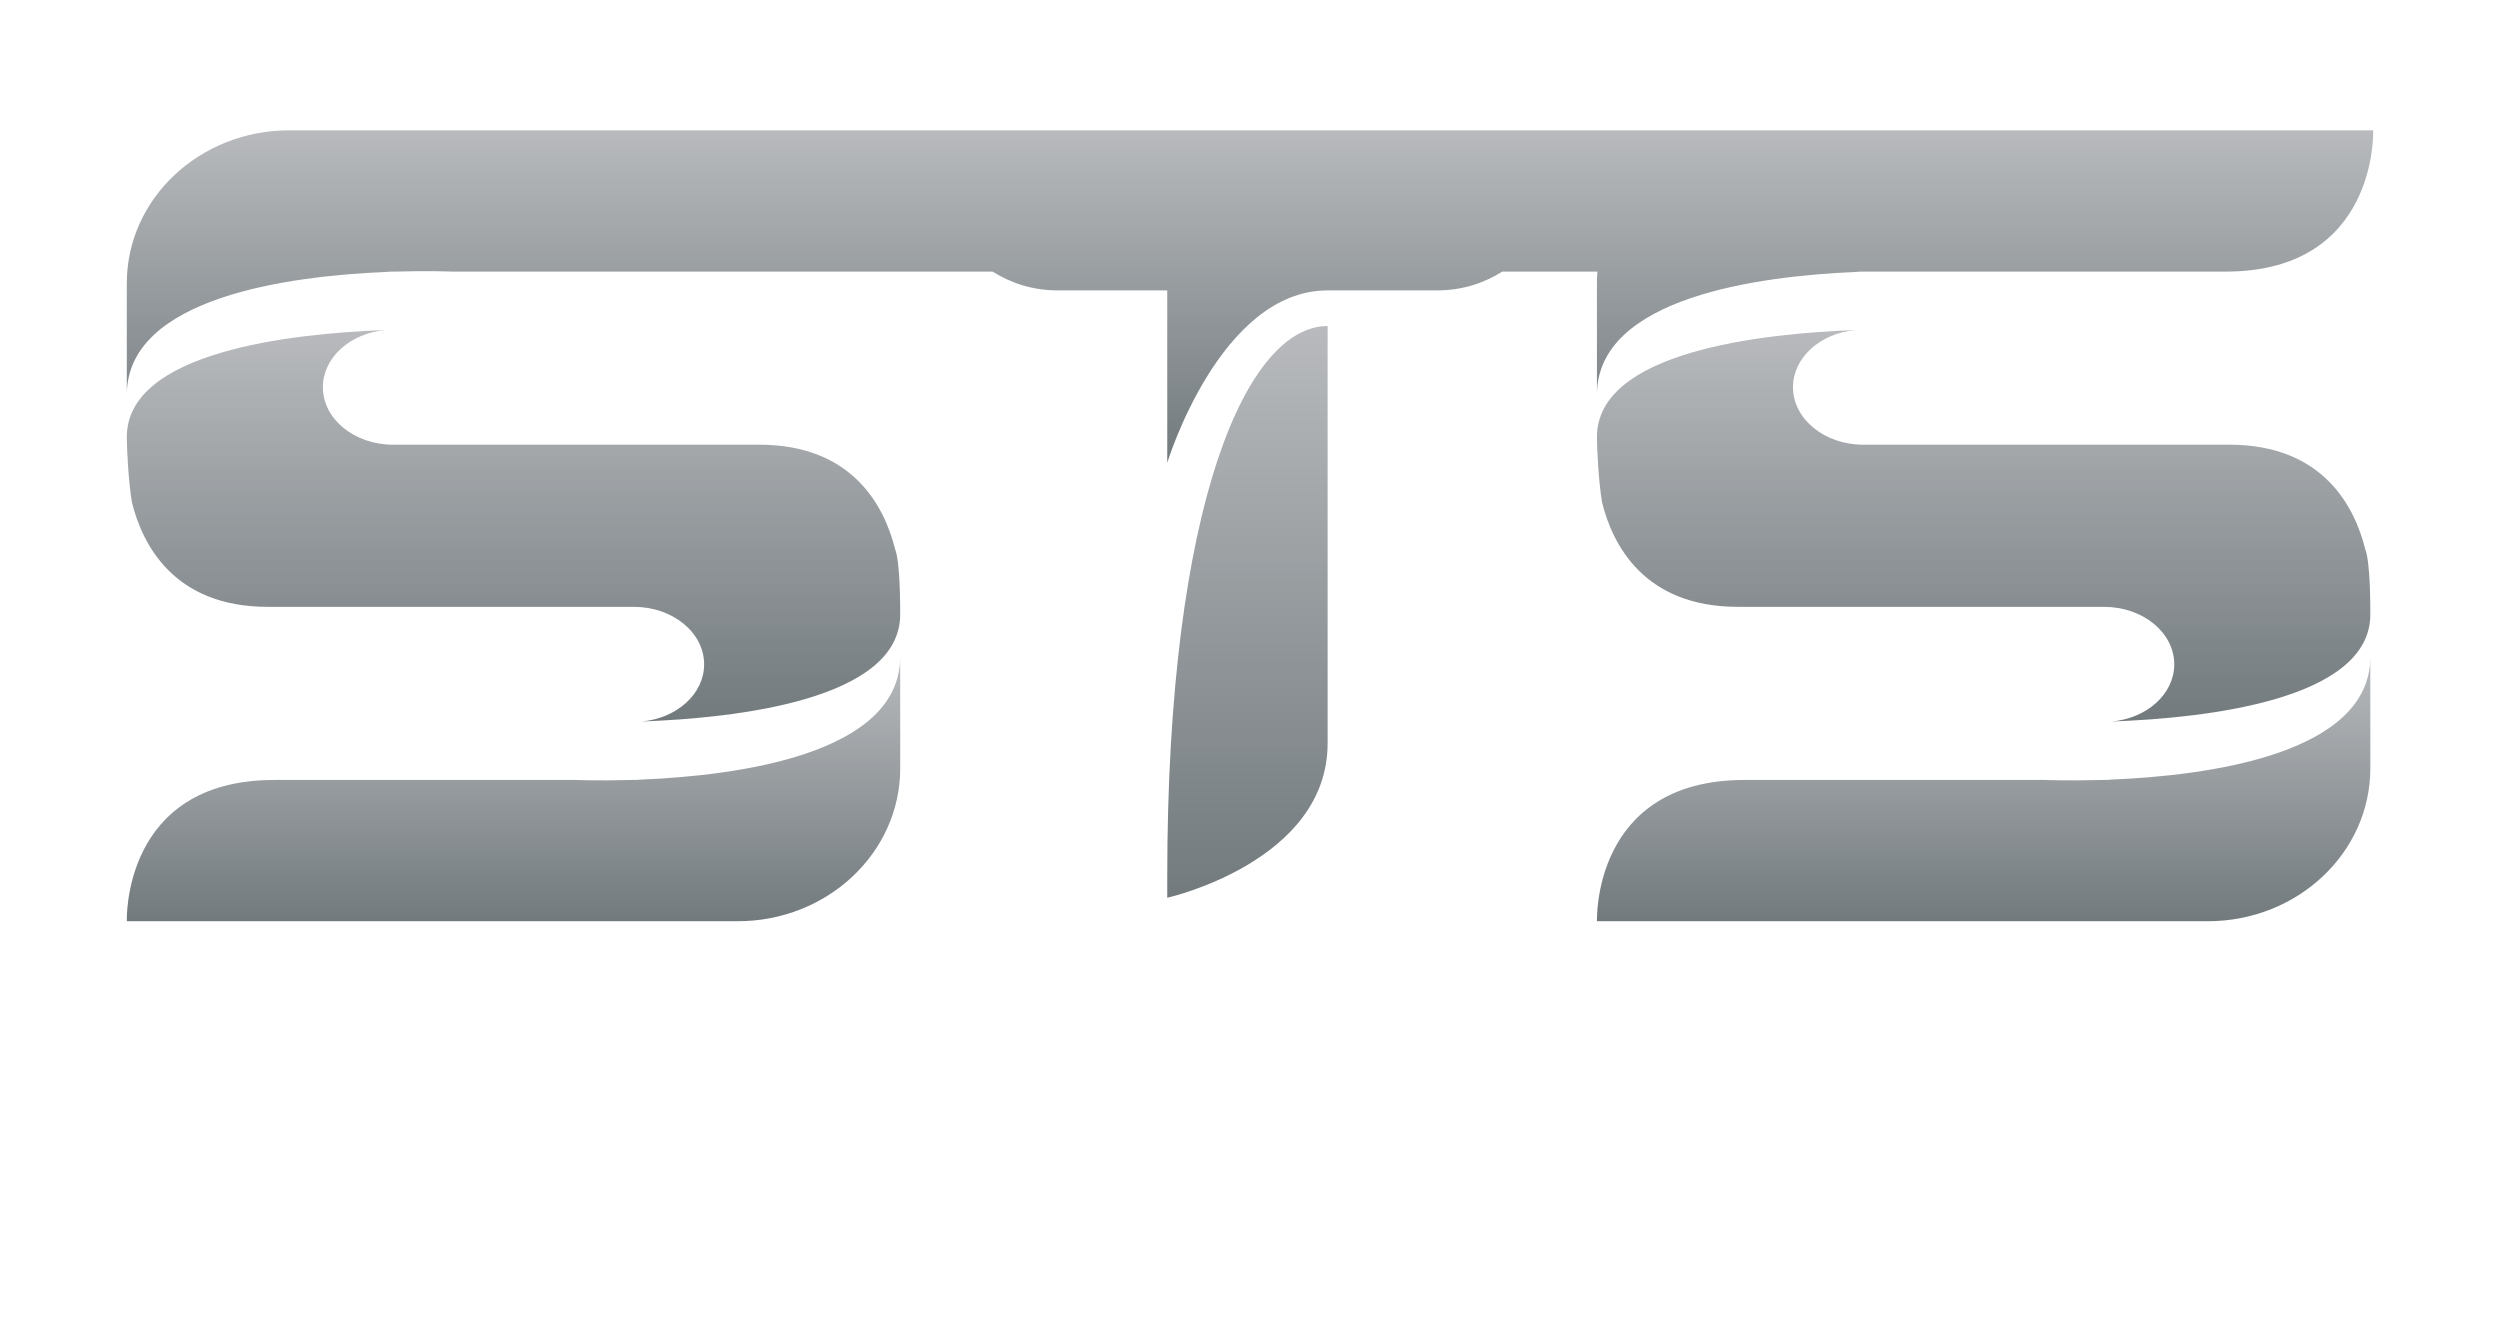 <svg width="138" height="73" viewBox="0 0 138 73" fill="none" xmlns="http://www.w3.org/2000/svg">
<g filter="url(#filter0_d_103_431)">
<path d="M49.406 29.111C48.835 26.816 47.112 23.354 41.909 23.354H21.697C19.558 23.354 17.823 21.934 17.823 20.18C17.823 18.544 19.335 17.197 21.277 17.025C16.04 17.215 7 18.225 7 22.932C7 23.471 7.077 25.325 7.285 26.549C7.856 28.843 9.579 32.305 14.782 32.305H34.993C37.133 32.305 38.868 33.726 38.868 35.479C38.868 37.115 37.356 38.462 35.414 38.634C40.651 38.444 49.691 37.434 49.691 32.727C49.691 32.188 49.69 29.819 49.406 29.111Z" fill="url(#paint0_linear_103_431)"/>
<path d="M7.001 49.659H40.718C45.673 49.659 49.691 45.881 49.691 41.221V35.058C49.691 40.462 40.651 41.621 35.414 41.839C35.276 41.853 35.136 41.861 34.993 41.861H34.812C33.003 41.915 31.776 41.861 31.776 41.861H15.144C6.715 41.86 7.001 49.659 7.001 49.659Z" fill="url(#paint1_linear_103_431)"/>
<path d="M130.557 29.111C129.986 26.816 128.263 23.354 123.06 23.354H102.849C100.709 23.354 98.974 21.934 98.974 20.18C98.974 18.544 100.486 17.197 102.428 17.025C97.191 17.215 88.151 18.225 88.151 22.932C88.151 23.471 88.228 25.325 88.436 26.549C89.007 28.843 90.73 32.305 95.933 32.305H116.145C118.285 32.305 120.019 33.726 120.019 35.479C120.019 37.115 118.508 38.462 116.566 38.634C121.802 38.444 130.842 37.434 130.842 32.727C130.842 32.188 130.842 29.819 130.557 29.111Z" fill="url(#paint2_linear_103_431)"/>
<path d="M88.153 49.659H121.869C126.824 49.659 130.842 45.881 130.842 41.221V35.058C130.842 40.462 121.802 41.621 116.566 41.839C116.427 41.853 116.287 41.861 116.145 41.861H115.964C114.154 41.915 112.927 41.861 112.927 41.861H96.296C87.867 41.86 88.153 49.659 88.153 49.659Z" fill="url(#paint3_linear_103_431)"/>
<path d="M73.285 16.804V39.832C73.285 46.379 64.432 48.363 64.432 48.363V47.188C64.432 26.493 68.859 16.804 73.285 16.804Z" fill="url(#paint4_linear_103_431)"/>
<path fill-rule="evenodd" clip-rule="evenodd" d="M130.999 6H130.841H97.124H87.87H49.848H15.973C11.017 6 7 9.778 7 14.438V20.601C7 15.197 16.04 14.038 21.276 13.821C21.415 13.807 21.555 13.799 21.697 13.799H21.878C23.688 13.744 24.914 13.799 24.914 13.799H54.791C55.8 14.434 56.993 14.837 58.395 14.837H64.432V24.352C64.432 24.352 67.33 14.837 73.286 14.837H79.323C80.725 14.837 81.918 14.434 82.927 13.799H88.177C88.16 14.01 88.151 14.223 88.151 14.438V20.601C88.151 15.197 97.191 14.038 102.427 13.821C102.566 13.807 102.706 13.799 102.848 13.799H103.029H106.065H122.697H122.855C131.285 13.799 130.999 6 130.999 6Z" fill="url(#paint5_linear_103_431)"/>
</g>
<path d="M10.414 68.352C10.205 68.352 9.98 68.344 9.74 68.328C9.507 68.32 9.267 68.305 9.019 68.282C8.779 68.251 8.55 68.224 8.333 68.2C8.116 68.169 7.922 68.135 7.752 68.096V66.968C7.969 66.984 8.221 66.999 8.507 67.015C8.802 67.03 9.108 67.042 9.426 67.049C9.744 67.057 10.05 67.061 10.344 67.061C10.654 67.061 10.929 67.034 11.17 66.98C11.41 66.918 11.596 66.813 11.728 66.666C11.859 66.519 11.925 66.309 11.925 66.038V65.631C11.925 65.329 11.84 65.097 11.669 64.934C11.499 64.771 11.247 64.69 10.914 64.69H10.112C9.329 64.69 8.724 64.519 8.298 64.178C7.88 63.837 7.67 63.252 7.67 62.423V61.981C7.67 61.152 7.899 60.555 8.356 60.191C8.821 59.819 9.484 59.633 10.344 59.633C10.639 59.633 10.941 59.648 11.251 59.679C11.569 59.703 11.871 59.733 12.158 59.772C12.444 59.811 12.689 59.854 12.89 59.9V61.028C12.549 61.005 12.158 60.981 11.716 60.958C11.282 60.935 10.879 60.923 10.507 60.923C10.213 60.923 9.953 60.954 9.728 61.016C9.503 61.078 9.333 61.191 9.217 61.353C9.1 61.508 9.042 61.741 9.042 62.051V62.33C9.042 62.694 9.139 62.95 9.333 63.097C9.534 63.244 9.821 63.318 10.193 63.318H11.088C11.592 63.318 12.007 63.411 12.332 63.597C12.658 63.783 12.898 64.039 13.053 64.364C13.216 64.682 13.297 65.046 13.297 65.457V66.003C13.297 66.639 13.173 67.127 12.925 67.468C12.677 67.809 12.336 68.041 11.902 68.165C11.468 68.29 10.972 68.352 10.414 68.352ZM14.796 61.063C14.649 61.063 14.575 60.993 14.575 60.853V59.795C14.575 59.641 14.649 59.563 14.796 59.563H15.889C15.959 59.563 16.009 59.586 16.04 59.633C16.079 59.679 16.098 59.733 16.098 59.795V60.853C16.098 60.993 16.028 61.063 15.889 61.063H14.796ZM14.61 68.282V62.051H16.052V68.282H14.61ZM19.376 68.305C18.965 68.305 18.62 68.235 18.341 68.096C18.07 67.956 17.865 67.739 17.725 67.445C17.594 67.15 17.528 66.759 17.528 66.271V59.412H18.969V66.073C18.969 66.352 18.996 66.569 19.051 66.724C19.113 66.879 19.198 66.991 19.306 67.061C19.415 67.123 19.547 67.166 19.702 67.189L20.225 67.259V68.305H19.376ZM22.697 68.282L20.523 62.051H21.999L23.557 66.945L25.15 62.051H26.615L24.348 68.282H22.697ZM29.837 68.34C29.163 68.34 28.624 68.247 28.221 68.061C27.826 67.875 27.539 67.553 27.361 67.096C27.182 66.631 27.093 65.988 27.093 65.166C27.093 64.329 27.178 63.682 27.349 63.225C27.52 62.76 27.802 62.434 28.198 62.248C28.593 62.062 29.128 61.969 29.802 61.969C30.399 61.969 30.875 62.031 31.232 62.155C31.596 62.272 31.86 62.485 32.022 62.795C32.193 63.097 32.278 63.527 32.278 64.085C32.278 64.48 32.2 64.798 32.045 65.038C31.89 65.271 31.666 65.438 31.371 65.538C31.084 65.639 30.744 65.689 30.348 65.689H28.523C28.539 66.077 28.589 66.387 28.674 66.619C28.767 66.844 28.93 67.007 29.163 67.108C29.403 67.208 29.752 67.259 30.209 67.259H32.092V68.107C31.774 68.169 31.437 68.224 31.081 68.27C30.732 68.317 30.317 68.34 29.837 68.34ZM28.512 64.817H30.209C30.48 64.817 30.678 64.767 30.802 64.666C30.933 64.558 30.999 64.364 30.999 64.085C30.999 63.814 30.96 63.601 30.883 63.446C30.805 63.291 30.678 63.182 30.499 63.12C30.321 63.05 30.089 63.016 29.802 63.016C29.476 63.016 29.221 63.066 29.035 63.167C28.849 63.267 28.713 63.45 28.628 63.713C28.55 63.969 28.512 64.337 28.512 64.817ZM33.557 68.282V62.051H34.673L34.999 63.05C35.247 62.748 35.522 62.492 35.824 62.283C36.127 62.074 36.487 61.969 36.906 61.969C36.991 61.969 37.08 61.977 37.173 61.993C37.266 62 37.351 62.016 37.429 62.039V63.504C37.32 63.488 37.204 63.477 37.08 63.469C36.956 63.461 36.836 63.457 36.719 63.457C36.479 63.457 36.258 63.484 36.057 63.539C35.863 63.593 35.681 63.678 35.511 63.794C35.34 63.903 35.169 64.043 34.999 64.213V68.282H33.557ZM43.388 68.282V60.993H40.924V59.703H47.283V60.993H44.83V68.282H43.388ZM50.227 68.34C49.739 68.34 49.317 68.29 48.96 68.189C48.604 68.088 48.313 67.918 48.088 67.677C47.864 67.437 47.697 67.112 47.588 66.701C47.48 66.29 47.426 65.775 47.426 65.155C47.426 64.511 47.48 63.984 47.588 63.574C47.697 63.155 47.864 62.83 48.088 62.597C48.321 62.357 48.615 62.194 48.972 62.109C49.328 62.016 49.747 61.969 50.227 61.969C50.723 61.969 51.15 62.02 51.506 62.12C51.863 62.214 52.153 62.376 52.378 62.609C52.603 62.841 52.769 63.167 52.878 63.585C52.986 63.996 53.041 64.519 53.041 65.155C53.041 65.782 52.986 66.305 52.878 66.724C52.777 67.135 52.614 67.46 52.39 67.701C52.165 67.933 51.874 68.1 51.518 68.2C51.161 68.293 50.731 68.34 50.227 68.34ZM50.227 67.189C50.468 67.189 50.673 67.17 50.843 67.131C51.014 67.084 51.153 66.995 51.262 66.864C51.378 66.724 51.463 66.519 51.518 66.247C51.572 65.968 51.599 65.6 51.599 65.143C51.599 64.694 51.572 64.333 51.518 64.062C51.463 63.791 51.378 63.589 51.262 63.457C51.153 63.318 51.014 63.229 50.843 63.19C50.673 63.144 50.468 63.12 50.227 63.12C49.995 63.12 49.793 63.144 49.623 63.19C49.452 63.229 49.313 63.318 49.204 63.457C49.096 63.589 49.011 63.791 48.949 64.062C48.894 64.333 48.867 64.694 48.867 65.143C48.867 65.6 48.894 65.968 48.949 66.247C49.011 66.519 49.096 66.724 49.204 66.864C49.313 66.995 49.452 67.084 49.623 67.131C49.793 67.17 49.995 67.189 50.227 67.189ZM54.321 68.282V62.051H55.495L55.763 62.702C56.019 62.508 56.329 62.334 56.693 62.179C57.065 62.024 57.448 61.946 57.844 61.946C58.332 61.946 58.716 62.047 58.995 62.248C59.274 62.442 59.471 62.706 59.587 63.039C59.711 63.372 59.773 63.736 59.773 64.132V68.282H58.332V64.306C58.332 64.081 58.289 63.891 58.204 63.736C58.119 63.581 57.999 63.461 57.844 63.376C57.696 63.291 57.514 63.248 57.297 63.248C57.096 63.248 56.906 63.267 56.728 63.306C56.557 63.345 56.394 63.403 56.239 63.481C56.084 63.558 55.926 63.651 55.763 63.76V68.282H54.321ZM62.805 71.153C62.41 71.153 62.057 71.095 61.747 70.979C61.437 70.87 61.193 70.7 61.015 70.467C60.844 70.243 60.759 69.967 60.759 69.642V69.421C60.759 69.08 60.856 68.789 61.05 68.549C61.243 68.317 61.491 68.138 61.794 68.014C62.096 67.89 62.41 67.828 62.735 67.828L63.154 68.305C62.96 68.305 62.785 68.336 62.63 68.398C62.475 68.46 62.352 68.553 62.258 68.677C62.166 68.801 62.119 68.956 62.119 69.142V69.328C62.119 69.607 62.212 69.808 62.398 69.933C62.584 70.064 62.847 70.13 63.188 70.13H64.456C64.812 70.13 65.091 70.06 65.293 69.921C65.502 69.789 65.606 69.584 65.606 69.305V69.107C65.606 68.937 65.572 68.793 65.502 68.677C65.432 68.561 65.32 68.468 65.165 68.398C65.01 68.336 64.8 68.305 64.537 68.305H62.979C62.359 68.305 61.89 68.185 61.573 67.945C61.263 67.704 61.108 67.402 61.108 67.038C61.108 66.728 61.197 66.472 61.375 66.271C61.561 66.069 61.817 65.933 62.142 65.864C61.879 65.74 61.669 65.581 61.514 65.387C61.367 65.193 61.263 64.984 61.201 64.759C61.139 64.535 61.108 64.306 61.108 64.073C61.108 63.601 61.205 63.217 61.398 62.923C61.592 62.62 61.875 62.4 62.247 62.26C62.619 62.113 63.08 62.039 63.63 62.039H66.99V62.841L65.885 62.992C65.963 63.07 66.044 63.163 66.13 63.271C66.223 63.38 66.3 63.523 66.362 63.702C66.424 63.88 66.455 64.112 66.455 64.399C66.455 64.748 66.382 65.066 66.234 65.352C66.095 65.639 65.862 65.868 65.537 66.038C65.211 66.209 64.773 66.294 64.223 66.294H63.165C62.917 66.294 62.716 66.333 62.561 66.41C62.406 66.488 62.328 66.619 62.328 66.805C62.328 66.96 62.39 67.069 62.514 67.131C62.638 67.193 62.77 67.224 62.91 67.224H64.758C65.231 67.224 65.63 67.286 65.955 67.41C66.288 67.534 66.54 67.728 66.711 67.991C66.881 68.255 66.967 68.603 66.967 69.037V69.235C66.967 69.832 66.773 70.301 66.385 70.642C66.006 70.983 65.421 71.153 64.63 71.153H62.805ZM63.398 65.213H64.072C64.359 65.213 64.58 65.17 64.735 65.085C64.897 64.992 65.006 64.872 65.06 64.725C65.122 64.57 65.153 64.399 65.153 64.213C65.153 63.95 65.111 63.74 65.025 63.585C64.948 63.422 64.832 63.306 64.677 63.236C64.529 63.167 64.347 63.132 64.13 63.132H63.479C63.13 63.132 62.863 63.209 62.677 63.364C62.499 63.519 62.41 63.783 62.41 64.155C62.41 64.527 62.495 64.798 62.665 64.969C62.836 65.131 63.08 65.213 63.398 65.213ZM69.758 68.352C69.184 68.352 68.739 68.193 68.421 67.875C68.103 67.549 67.944 67.077 67.944 66.457V62.051H69.386V66.038C69.386 66.449 69.479 66.724 69.665 66.864C69.858 67.003 70.118 67.073 70.444 67.073C70.715 67.073 70.978 67.03 71.234 66.945C71.49 66.86 71.73 66.736 71.955 66.573V62.051H73.396V68.282H72.222L71.955 67.631C71.66 67.817 71.323 67.983 70.943 68.131C70.571 68.278 70.176 68.352 69.758 68.352ZM77.393 68.34C76.718 68.34 76.18 68.247 75.777 68.061C75.381 67.875 75.095 67.553 74.916 67.096C74.738 66.631 74.649 65.988 74.649 65.166C74.649 64.329 74.734 63.682 74.905 63.225C75.075 62.76 75.358 62.434 75.753 62.248C76.149 62.062 76.683 61.969 77.358 61.969C77.954 61.969 78.431 62.031 78.788 62.155C79.152 62.272 79.415 62.485 79.578 62.795C79.749 63.097 79.834 63.527 79.834 64.085C79.834 64.48 79.756 64.798 79.601 65.038C79.446 65.271 79.222 65.438 78.927 65.538C78.64 65.639 78.299 65.689 77.904 65.689H76.079C76.094 66.077 76.145 66.387 76.23 66.619C76.323 66.844 76.486 67.007 76.718 67.108C76.959 67.208 77.307 67.259 77.765 67.259H79.648V68.107C79.33 68.169 78.993 68.224 78.636 68.27C78.288 68.317 77.873 68.34 77.393 68.34ZM76.067 64.817H77.765C78.036 64.817 78.233 64.767 78.357 64.666C78.489 64.558 78.555 64.364 78.555 64.085C78.555 63.814 78.516 63.601 78.439 63.446C78.361 63.291 78.233 63.182 78.055 63.12C77.877 63.05 77.644 63.016 77.358 63.016C77.032 63.016 76.776 63.066 76.59 63.167C76.404 63.267 76.269 63.45 76.184 63.713C76.106 63.969 76.067 64.337 76.067 64.817ZM86.76 68.352C86.55 68.352 86.326 68.344 86.085 68.328C85.853 68.32 85.613 68.305 85.365 68.282C85.124 68.251 84.896 68.224 84.679 68.2C84.462 68.169 84.268 68.135 84.098 68.096V66.968C84.315 66.984 84.567 66.999 84.853 67.015C85.148 67.03 85.454 67.042 85.772 67.049C86.089 67.057 86.395 67.061 86.69 67.061C87 67.061 87.275 67.034 87.515 66.98C87.756 66.918 87.942 66.813 88.073 66.666C88.205 66.519 88.271 66.309 88.271 66.038V65.631C88.271 65.329 88.186 65.097 88.015 64.934C87.845 64.771 87.593 64.69 87.26 64.69H86.457C85.675 64.69 85.07 64.519 84.644 64.178C84.225 63.837 84.016 63.252 84.016 62.423V61.981C84.016 61.152 84.245 60.555 84.702 60.191C85.167 59.819 85.83 59.633 86.69 59.633C86.984 59.633 87.287 59.648 87.597 59.679C87.915 59.703 88.217 59.733 88.504 59.772C88.79 59.811 89.034 59.854 89.236 59.9V61.028C88.895 61.005 88.504 60.981 88.062 60.958C87.628 60.935 87.225 60.923 86.853 60.923C86.558 60.923 86.299 60.954 86.074 61.016C85.849 61.078 85.679 61.191 85.562 61.353C85.446 61.508 85.388 61.741 85.388 62.051V62.33C85.388 62.694 85.485 62.95 85.679 63.097C85.88 63.244 86.167 63.318 86.539 63.318H87.434C87.938 63.318 88.352 63.411 88.678 63.597C89.003 63.783 89.244 64.039 89.399 64.364C89.561 64.682 89.643 65.046 89.643 65.457V66.003C89.643 66.639 89.519 67.127 89.271 67.468C89.023 67.809 88.682 68.041 88.248 68.165C87.814 68.29 87.318 68.352 86.76 68.352ZM92.246 68.352C91.781 68.352 91.402 68.212 91.107 67.933C90.813 67.654 90.665 67.27 90.665 66.782V66.259C90.665 65.778 90.828 65.387 91.154 65.085C91.487 64.783 91.994 64.632 92.676 64.632H94.455V64.085C94.455 63.868 94.416 63.686 94.339 63.539C94.261 63.392 94.122 63.283 93.92 63.213C93.719 63.136 93.413 63.097 93.002 63.097H91.119V62.26C91.405 62.182 91.743 62.117 92.13 62.062C92.518 62 92.979 61.969 93.513 61.969C94.025 61.962 94.459 62.024 94.815 62.155C95.172 62.279 95.439 62.489 95.618 62.783C95.804 63.078 95.897 63.481 95.897 63.992V68.282H94.769L94.525 67.608C94.471 67.654 94.374 67.716 94.234 67.793C94.095 67.871 93.92 67.956 93.711 68.049C93.502 68.135 93.269 68.208 93.014 68.27C92.766 68.324 92.51 68.352 92.246 68.352ZM92.944 67.34C93.045 67.34 93.157 67.329 93.281 67.305C93.413 67.274 93.544 67.243 93.676 67.212C93.808 67.174 93.928 67.139 94.037 67.108C94.153 67.069 94.246 67.034 94.316 67.003C94.393 66.972 94.44 66.953 94.455 66.945V65.317L93.107 65.387C92.75 65.418 92.49 65.511 92.328 65.666C92.173 65.821 92.095 66.026 92.095 66.282V66.538C92.095 66.732 92.134 66.891 92.211 67.015C92.297 67.131 92.401 67.212 92.525 67.259C92.657 67.305 92.797 67.332 92.944 67.34ZM99.173 68.305C98.762 68.305 98.418 68.235 98.138 68.096C97.867 67.956 97.662 67.739 97.522 67.445C97.391 67.15 97.325 66.759 97.325 66.271V59.412H98.766V66.073C98.766 66.352 98.793 66.569 98.848 66.724C98.91 66.879 98.995 66.991 99.103 67.061C99.212 67.123 99.344 67.166 99.499 67.189L100.022 67.259V68.305H99.173ZM103.424 68.34C102.75 68.34 102.211 68.247 101.808 68.061C101.413 67.875 101.126 67.553 100.948 67.096C100.77 66.631 100.68 65.988 100.68 65.166C100.68 64.329 100.766 63.682 100.936 63.225C101.107 62.76 101.39 62.434 101.785 62.248C102.18 62.062 102.715 61.969 103.389 61.969C103.986 61.969 104.462 62.031 104.819 62.155C105.183 62.272 105.447 62.485 105.609 62.795C105.78 63.097 105.865 63.527 105.865 64.085C105.865 64.48 105.788 64.798 105.633 65.038C105.478 65.271 105.253 65.438 104.958 65.538C104.672 65.639 104.331 65.689 103.935 65.689H102.11C102.126 66.077 102.176 66.387 102.261 66.619C102.354 66.844 102.517 67.007 102.75 67.108C102.99 67.208 103.339 67.259 103.796 67.259H105.679V68.107C105.361 68.169 105.024 68.224 104.668 68.27C104.319 68.317 103.904 68.34 103.424 68.34ZM102.099 64.817H103.796C104.067 64.817 104.265 64.767 104.389 64.666C104.521 64.558 104.586 64.364 104.586 64.085C104.586 63.814 104.548 63.601 104.47 63.446C104.393 63.291 104.265 63.182 104.087 63.12C103.908 63.05 103.676 63.016 103.389 63.016C103.064 63.016 102.808 63.066 102.622 63.167C102.436 63.267 102.3 63.45 102.215 63.713C102.137 63.969 102.099 64.337 102.099 64.817ZM109.377 68.352C109.198 68.352 108.993 68.344 108.761 68.328C108.536 68.32 108.307 68.305 108.075 68.282C107.85 68.266 107.641 68.243 107.447 68.212C107.253 68.181 107.094 68.146 106.97 68.107V67.259H109.656C109.849 67.259 110.012 67.243 110.144 67.212C110.283 67.181 110.388 67.119 110.458 67.026C110.528 66.933 110.562 66.794 110.562 66.608V66.387C110.562 66.193 110.497 66.042 110.365 65.933C110.241 65.817 110.02 65.759 109.702 65.759H108.761C108.396 65.759 108.071 65.709 107.784 65.608C107.505 65.507 107.284 65.337 107.121 65.097C106.959 64.856 106.877 64.531 106.877 64.12V63.771C106.877 63.376 106.951 63.05 107.098 62.795C107.253 62.531 107.505 62.334 107.854 62.202C108.21 62.062 108.683 61.993 109.272 61.993C109.52 61.993 109.787 62.004 110.074 62.028C110.361 62.051 110.636 62.082 110.9 62.12C111.163 62.151 111.372 62.19 111.527 62.237V63.085H108.993C108.706 63.085 108.485 63.136 108.33 63.236C108.183 63.33 108.11 63.508 108.11 63.771V63.992C108.11 64.163 108.144 64.29 108.214 64.376C108.284 64.461 108.389 64.519 108.528 64.55C108.668 64.581 108.834 64.597 109.028 64.597H109.993C110.605 64.597 111.058 64.736 111.353 65.015C111.647 65.294 111.795 65.689 111.795 66.201V66.712C111.795 67.131 111.698 67.46 111.504 67.701C111.31 67.941 111.031 68.111 110.667 68.212C110.311 68.305 109.88 68.352 109.377 68.352ZM116.103 68.282V59.703H117.533V68.282H116.103ZM119.065 68.282V62.051H120.239L120.506 62.702C120.762 62.508 121.072 62.334 121.436 62.179C121.808 62.024 122.192 61.946 122.587 61.946C123.075 61.946 123.459 62.047 123.738 62.248C124.017 62.442 124.215 62.706 124.331 63.039C124.455 63.372 124.517 63.736 124.517 64.132V68.282H123.075V64.306C123.075 64.081 123.033 63.891 122.948 63.736C122.862 63.581 122.742 63.461 122.587 63.376C122.44 63.291 122.258 63.248 122.041 63.248C121.839 63.248 121.649 63.267 121.471 63.306C121.301 63.345 121.138 63.403 120.983 63.481C120.828 63.558 120.669 63.651 120.506 63.76V68.282H119.065ZM128.339 68.352C127.967 68.352 127.622 68.305 127.304 68.212C126.994 68.111 126.723 67.945 126.491 67.712C126.258 67.472 126.076 67.146 125.944 66.736C125.82 66.325 125.758 65.809 125.758 65.189C125.758 64.554 125.816 64.027 125.933 63.608C126.057 63.19 126.231 62.861 126.456 62.62C126.68 62.38 126.952 62.214 127.269 62.12C127.595 62.02 127.963 61.969 128.374 61.969C128.723 61.969 129.075 61.989 129.432 62.028C129.788 62.059 130.145 62.12 130.501 62.214V63.039H128.804C128.432 63.039 128.13 63.097 127.897 63.213C127.665 63.33 127.49 63.543 127.374 63.853C127.258 64.163 127.2 64.608 127.2 65.189C127.2 65.763 127.258 66.201 127.374 66.503C127.49 66.798 127.665 66.999 127.897 67.108C128.137 67.208 128.444 67.259 128.816 67.259H130.594V68.073C130.408 68.127 130.191 68.177 129.943 68.224C129.695 68.262 129.432 68.293 129.153 68.317C128.881 68.34 128.61 68.352 128.339 68.352Z" fill="white"/>
<defs>
<filter id="filter0_d_103_431" x="0.141" y="0.334" width="137.717" height="57.376" filterUnits="userSpaceOnUse" color-interpolation-filters="sRGB">
<feFlood flood-opacity="0" result="BackgroundImageFix"/>
<feColorMatrix in="SourceAlpha" type="matrix" values="0 0 0 0 0 0 0 0 0 0 0 0 0 0 0 0 0 0 127 0" result="hardAlpha"/>
<feMorphology radius="2.386" operator="erode" in="SourceAlpha" result="effect1_dropShadow_103_431"/>
<feOffset dy="1.193"/>
<feGaussianBlur stdDeviation="4.622"/>
<feComposite in2="hardAlpha" operator="out"/>
<feColorMatrix type="matrix" values="0 0 0 0 0.659 0 0 0 0 0.671 0 0 0 0 0.682 0 0 0 0.3 0"/>
<feBlend mode="normal" in2="BackgroundImageFix" result="effect1_dropShadow_103_431"/>
<feBlend mode="normal" in="SourceGraphic" in2="effect1_dropShadow_103_431" result="shape"/>
</filter>
<linearGradient id="paint0_linear_103_431" x1="28.345" y1="17.025" x2="28.345" y2="38.634" gradientUnits="userSpaceOnUse">
<stop stop-color="#B8BABD"/>
<stop offset="1" stop-color="#727A7E"/>
</linearGradient>
<linearGradient id="paint1_linear_103_431" x1="28.345" y1="35.058" x2="28.345" y2="49.659" gradientUnits="userSpaceOnUse">
<stop stop-color="#B8BABD"/>
<stop offset="1" stop-color="#727A7E"/>
</linearGradient>
<linearGradient id="paint2_linear_103_431" x1="109.497" y1="17.025" x2="109.497" y2="38.634" gradientUnits="userSpaceOnUse">
<stop stop-color="#B8BABD"/>
<stop offset="1" stop-color="#727A7E"/>
</linearGradient>
<linearGradient id="paint3_linear_103_431" x1="109.497" y1="35.058" x2="109.497" y2="49.659" gradientUnits="userSpaceOnUse">
<stop stop-color="#B8BABD"/>
<stop offset="1" stop-color="#727A7E"/>
</linearGradient>
<linearGradient id="paint4_linear_103_431" x1="68.859" y1="16.804" x2="68.859" y2="48.363" gradientUnits="userSpaceOnUse">
<stop stop-color="#B8BABD"/>
<stop offset="1" stop-color="#727A7E"/>
</linearGradient>
<linearGradient id="paint5_linear_103_431" x1="69" y1="6" x2="69" y2="24.352" gradientUnits="userSpaceOnUse">
<stop stop-color="#B8BABD"/>
<stop offset="1" stop-color="#727A7E"/>
</linearGradient>
</defs>
</svg>
